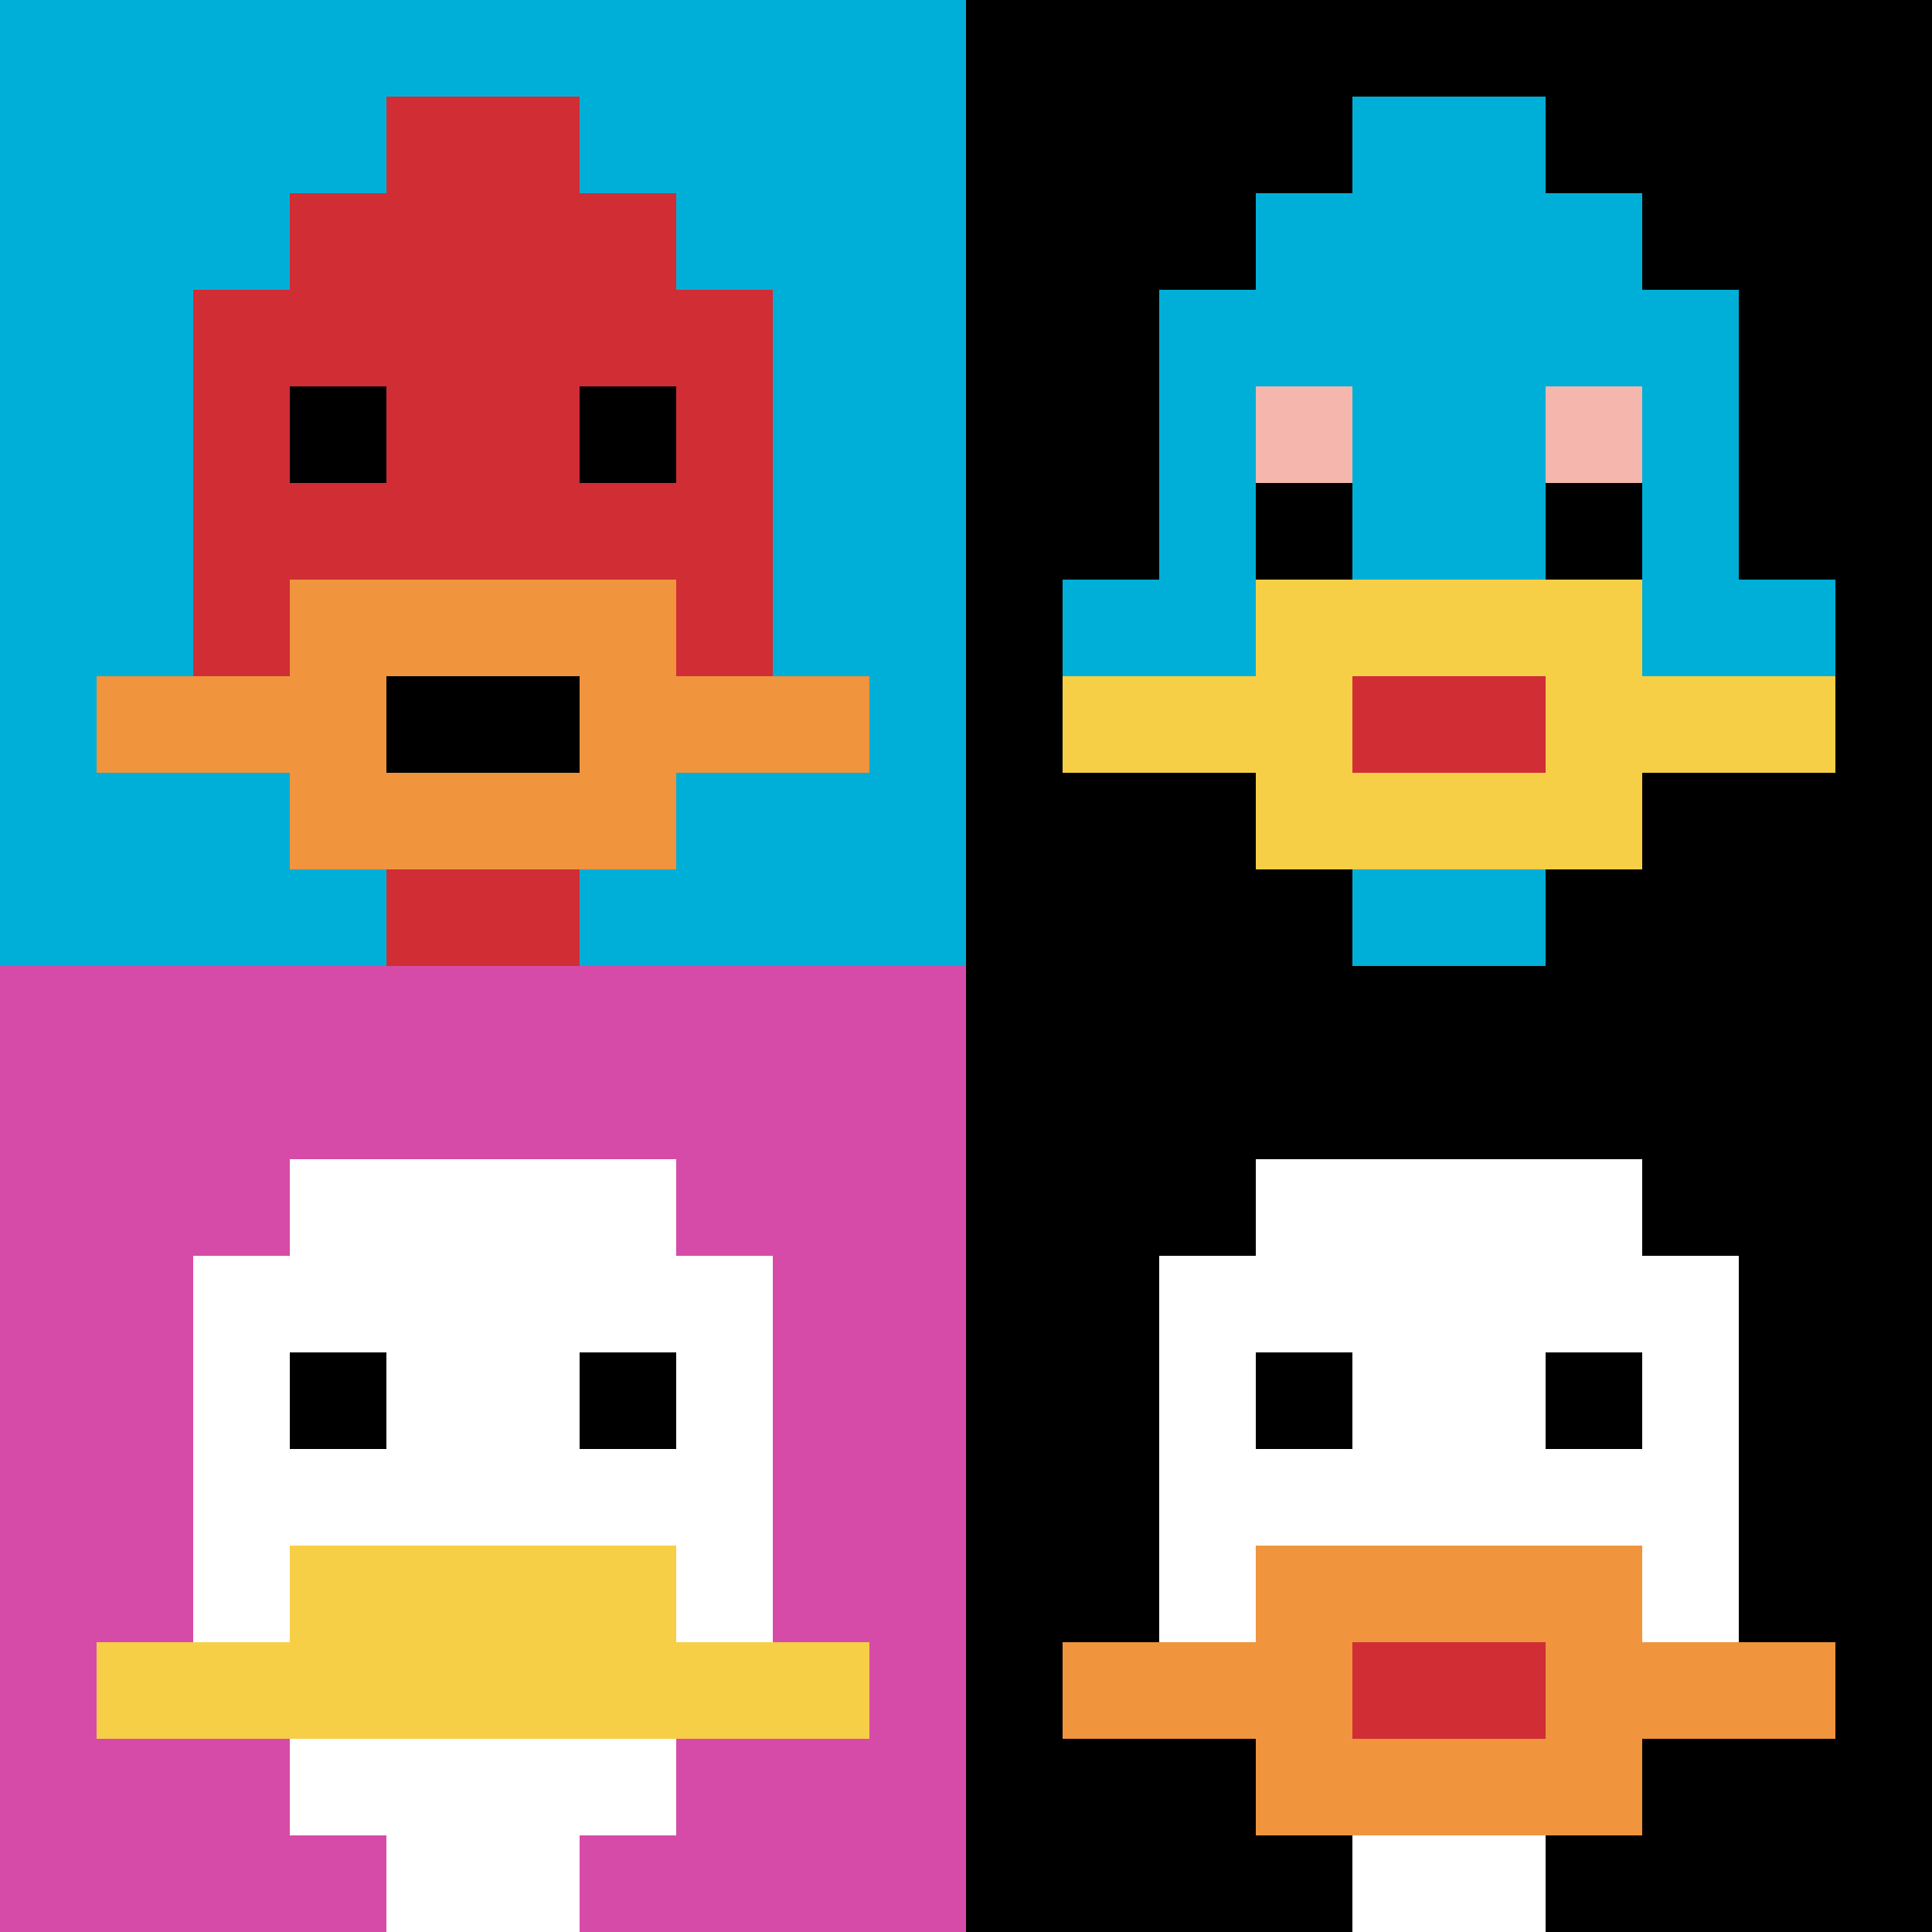 <svg xmlns="http://www.w3.org/2000/svg" version="1.1" width="644" height="644"><title>'goose-pfp-551665' by Dmitri Cherniak</title><desc>seed=551665
backgroundColor=#ffffff
padding=20
innerPadding=0
timeout=500
dimension=2
border=false
Save=function(){return n.handleSave()}
frame=1

Rendered at Wed Oct 04 2023 19:09:53 GMT+1100 (Australian Eastern Daylight Time)
Generated in &lt;1ms
</desc><defs></defs><rect width="100%" height="100%" fill="#ffffff"></rect><g><g id="0-0"><rect x="0" y="0" height="322" width="322" fill="#00AFD7"></rect><g><rect id="0-0-3-2-4-7" x="96.6" y="64.4" width="128.8" height="225.4" fill="#D12D35"></rect><rect id="0-0-2-3-6-5" x="64.4" y="96.6" width="193.2" height="161" fill="#D12D35"></rect><rect id="0-0-4-8-2-2" x="128.8" y="257.6" width="64.4" height="64.4" fill="#D12D35"></rect><rect id="0-0-1-7-8-1" x="32.2" y="225.4" width="257.6" height="32.2" fill="#F0943E"></rect><rect id="0-0-3-6-4-3" x="96.6" y="193.2" width="128.8" height="96.6" fill="#F0943E"></rect><rect id="0-0-4-7-2-1" x="128.8" y="225.4" width="64.4" height="32.2" fill="#000000"></rect><rect id="0-0-3-4-1-1" x="96.6" y="128.8" width="32.2" height="32.2" fill="#000000"></rect><rect id="0-0-6-4-1-1" x="193.2" y="128.8" width="32.2" height="32.2" fill="#000000"></rect><rect id="0-0-4-1-2-2" x="128.8" y="32.2" width="64.4" height="64.4" fill="#D12D35"></rect></g><rect x="0" y="0" stroke="white" stroke-width="0" height="322" width="322" fill="none"></rect></g><g id="1-0"><rect x="322" y="0" height="322" width="322" fill="#000000"></rect><g><rect id="322-0-3-2-4-7" x="418.6" y="64.4" width="128.8" height="225.4" fill="#00AFD7"></rect><rect id="322-0-2-3-6-5" x="386.4" y="96.6" width="193.2" height="161" fill="#00AFD7"></rect><rect id="322-0-4-8-2-2" x="450.8" y="257.6" width="64.4" height="64.4" fill="#00AFD7"></rect><rect id="322-0-1-6-8-1" x="354.2" y="193.2" width="257.6" height="32.2" fill="#00AFD7"></rect><rect id="322-0-1-7-8-1" x="354.2" y="225.4" width="257.6" height="32.2" fill="#F7CF46"></rect><rect id="322-0-3-6-4-3" x="418.6" y="193.2" width="128.8" height="96.6" fill="#F7CF46"></rect><rect id="322-0-4-7-2-1" x="450.8" y="225.4" width="64.4" height="32.2" fill="#D12D35"></rect><rect id="322-0-3-4-1-1" x="418.6" y="128.8" width="32.2" height="32.2" fill="#F4B6AD"></rect><rect id="322-0-6-4-1-1" x="515.2" y="128.8" width="32.2" height="32.2" fill="#F4B6AD"></rect><rect id="322-0-3-5-1-1" x="418.6" y="161" width="32.2" height="32.2" fill="#000000"></rect><rect id="322-0-6-5-1-1" x="515.2" y="161" width="32.2" height="32.2" fill="#000000"></rect><rect id="322-0-4-1-2-2" x="450.8" y="32.2" width="64.4" height="64.4" fill="#00AFD7"></rect></g><rect x="322" y="0" stroke="white" stroke-width="0" height="322" width="322" fill="none"></rect></g><g id="0-1"><rect x="0" y="322" height="322" width="322" fill="#D74BA8"></rect><g><rect id="0-322-3-2-4-7" x="96.6" y="386.4" width="128.8" height="225.4" fill="#ffffff"></rect><rect id="0-322-2-3-6-5" x="64.4" y="418.6" width="193.2" height="161" fill="#ffffff"></rect><rect id="0-322-4-8-2-2" x="128.8" y="579.6" width="64.4" height="64.4" fill="#ffffff"></rect><rect id="0-322-1-7-8-1" x="32.2" y="547.4" width="257.6" height="32.2" fill="#F7CF46"></rect><rect id="0-322-3-6-4-2" x="96.6" y="515.2" width="128.8" height="64.4" fill="#F7CF46"></rect><rect id="0-322-3-4-1-1" x="96.6" y="450.8" width="32.2" height="32.2" fill="#000000"></rect><rect id="0-322-6-4-1-1" x="193.2" y="450.8" width="32.2" height="32.2" fill="#000000"></rect></g><rect x="0" y="322" stroke="white" stroke-width="0" height="322" width="322" fill="none"></rect></g><g id="1-1"><rect x="322" y="322" height="322" width="322" fill="#000000"></rect><g><rect id="322-322-3-2-4-7" x="418.6" y="386.4" width="128.8" height="225.4" fill="#ffffff"></rect><rect id="322-322-2-3-6-5" x="386.4" y="418.6" width="193.2" height="161" fill="#ffffff"></rect><rect id="322-322-4-8-2-2" x="450.8" y="579.6" width="64.4" height="64.4" fill="#ffffff"></rect><rect id="322-322-1-7-8-1" x="354.2" y="547.4" width="257.6" height="32.2" fill="#F0943E"></rect><rect id="322-322-3-6-4-3" x="418.6" y="515.2" width="128.8" height="96.6" fill="#F0943E"></rect><rect id="322-322-4-7-2-1" x="450.8" y="547.4" width="64.4" height="32.2" fill="#D12D35"></rect><rect id="322-322-3-4-1-1" x="418.6" y="450.8" width="32.2" height="32.2" fill="#000000"></rect><rect id="322-322-6-4-1-1" x="515.2" y="450.8" width="32.2" height="32.2" fill="#000000"></rect></g><rect x="322" y="322" stroke="white" stroke-width="0" height="322" width="322" fill="none"></rect></g></g></svg>